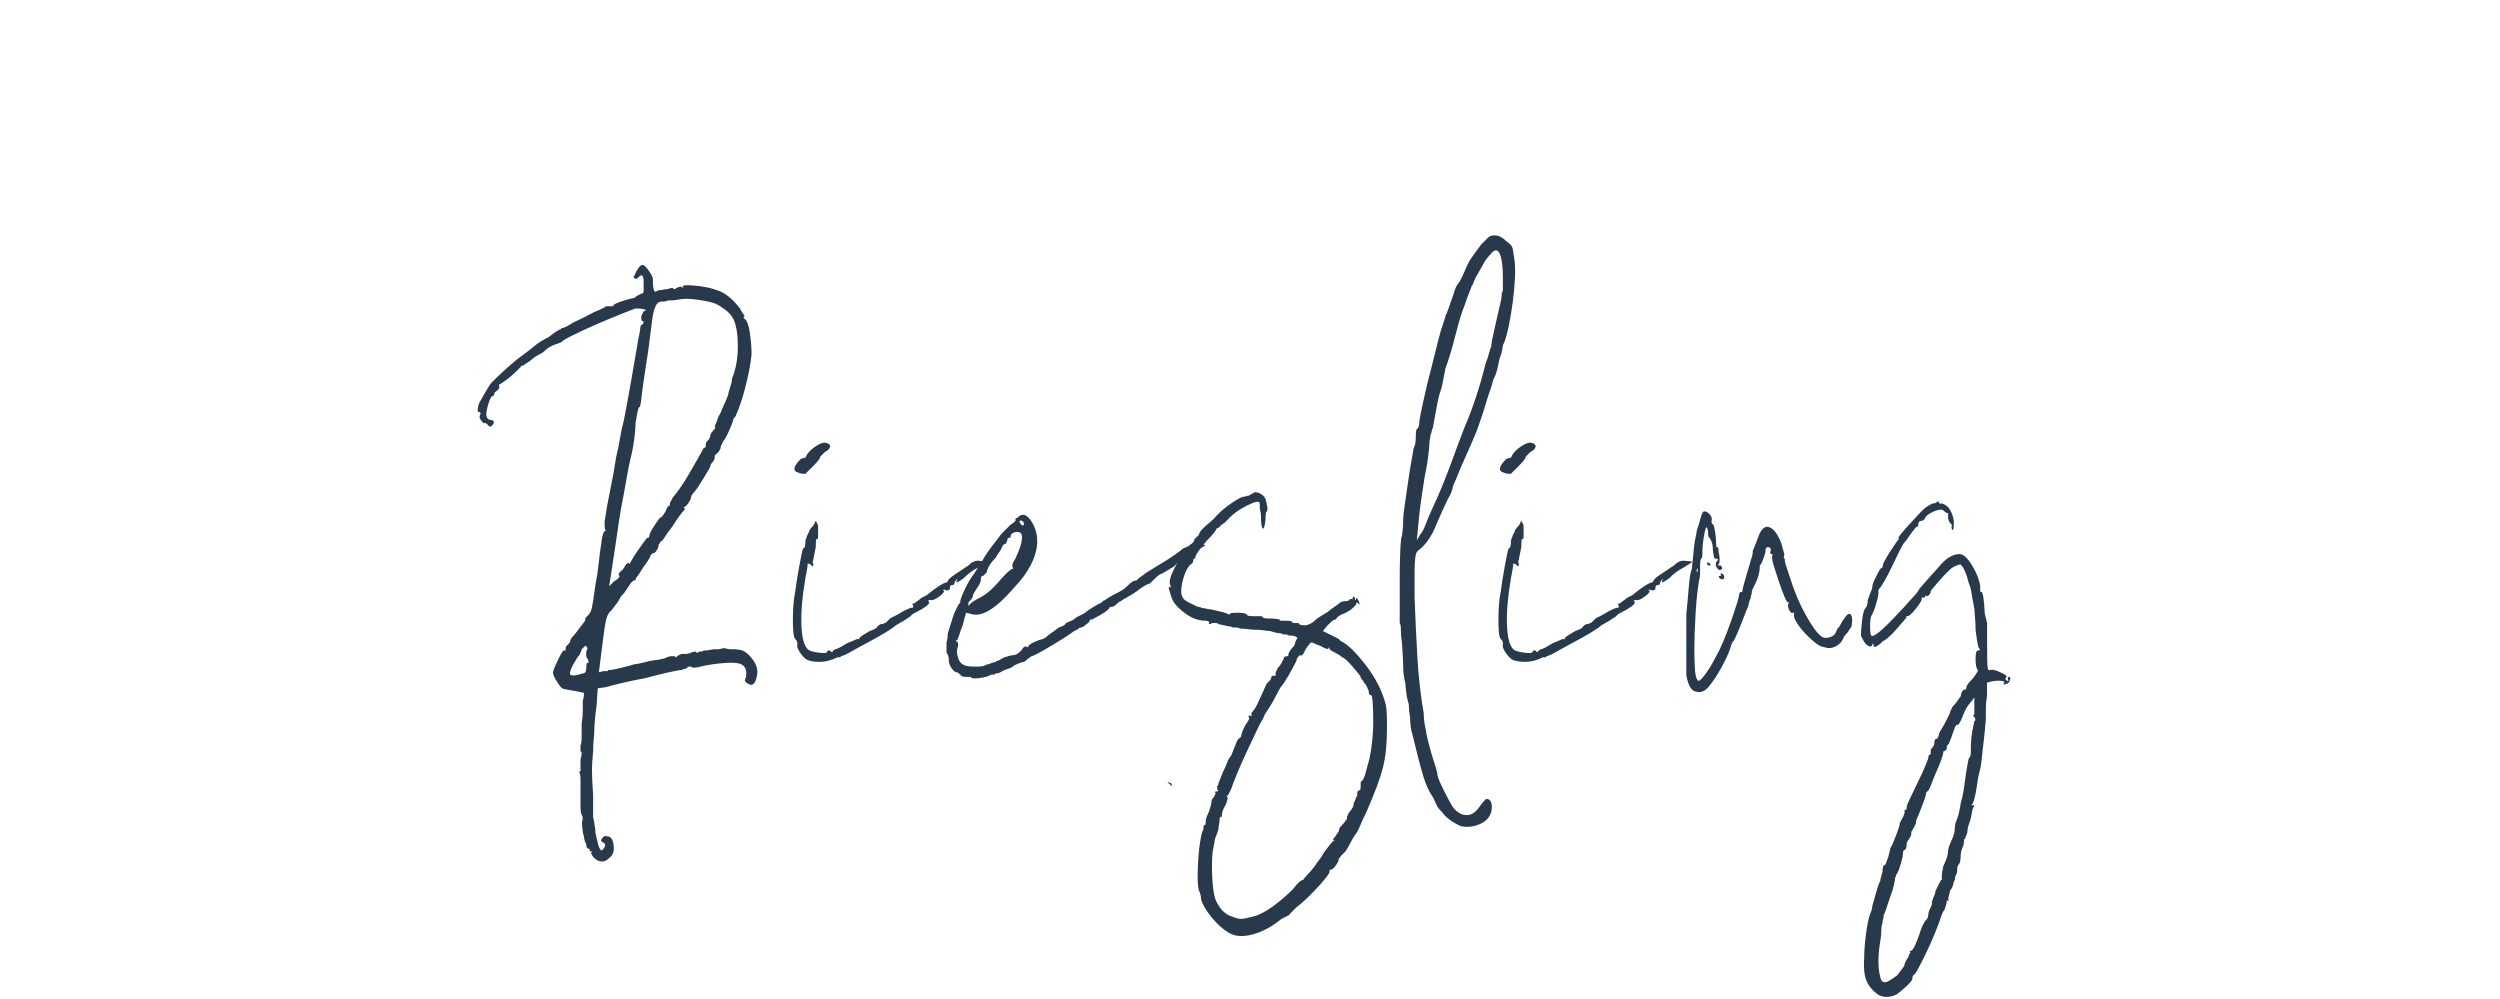 <?xml version="1.0" encoding="UTF-8"?> <svg xmlns="http://www.w3.org/2000/svg" id="Layer_2" data-name="Layer 2" viewBox="0 0 734.38 293.52"><defs><style> .cls-1 { fill: #29394c; stroke-width: 0px; } </style></defs><path class="cls-1" d="M140.87,120.98c-.45.23-.62-.11-.51-1.01.11-.9.39-1.69.84-2.36.67-1.12,1.29-2.19,1.85-3.2.56-1.01,1.06-1.74,1.52-2.19,1.12-1.12,2.36-2.3,3.71-3.54,1.35-1.23,2.58-2.3,3.71-3.2,2.47-1.8,4.15-3.09,5.06-3.88.9-.78,2.24-1.63,4.04-2.53,2.02-1.57,3.25-2.36,3.71-2.36,0-.22.11-.34.34-.34.45,0,1.57-.56,3.37-1.69,2.02-.9,4.04-1.91,6.07-3.03,2.24-.9,3.37-1.46,3.37-1.69h2.02l.34-.34c0-.22.84-.62,2.53-1.18,1.69-.56,2.75-.84,3.2-.84.22,0,.56-.22,1.01-.67l1.35-.67c.45,0,.67-.22.67-.67v-2.7c0-1.35-.23-2.02-.67-2.02-.23,0-.34.12-.34.34,0-.22-.34,0-1.01.67-.9,0-1.13-.34-.67-1.01.9-2.02,1.69-3.03,2.36-3.03.45,0,1.06.56,1.85,1.69.78,1.13,1.18,1.91,1.18,2.36,0,2.92.34,4.16,1.01,3.71l.67-.34h.34c.22,0,.56-.05,1.01-.17.45-.11.9-.17,1.35-.17,1.12-.45,1.69-.45,1.69,0h.34l.67-.34c.22-.22.67-.34,1.35-.34.22.23.39.34.51.34s.05-.11-.17-.34c-.23-.45.95-.56,3.54-.34,2.58.23,4.77.67,6.57,1.35,2.24.67,4.49,2.47,6.74,5.39.45.9.78,1.46,1.01,1.69.22.23.34.45.34.67-.45,0-.45.23,0,.67.67.45,1.18,1.8,1.52,4.04.34,2.25.51,4.38.51,6.4-.23,2.47-.79,5.51-1.69,9.1-.9,3.6-1.91,6.63-3.03,9.1-.45.45-.67.79-.67,1.01-.23.9-.67,2.08-1.35,3.54-.67,1.46-1.24,2.42-1.69,2.86,0,.23-.12.51-.34.84-.23.34-.34.73-.34,1.18-.45.9-.9,1.46-1.35,1.69-.45.45-.56.67-.34.67,0,.67-.23,1.24-.67,1.69-.45.45-.67.9-.67,1.35-.23.45-.96,1.69-2.19,3.71-1.24,2.02-2.08,3.26-2.53,3.71-.67.67-1.01,1.35-1.01,2.02-.45.9-.9,1.57-1.35,2.02-.23.23-.45.34-.67.34v.34c.45,0,.45.23,0,.67-.23.23-.67.79-1.35,1.69-.67.9-1.35,1.91-2.02,3.03-.9,1.13-1.63,2.14-2.19,3.03-.56.9-.96,1.35-1.18,1.35-.23.23-.34.4-.34.51s-.12.28-.34.51c0,.45-.17.96-.51,1.52-.34.56-.62.84-.84.84s-.56.23-1.01.67c0,.45-.67,1.57-2.02,3.37-.45.67-.84,1.3-1.18,1.85-.34.56-.62.96-.84,1.18-.23.23-.34.45-.34.67s-.12.34-.34.34c-.45,0-1.01.56-1.69,1.69l-1.35,2.02-.67.67c-.23.23-.56.79-1.01,1.69l-2.02,2.7c-.67.45-1.18,1.3-1.52,2.53-.34,1.24-.73,3.76-1.18,7.58l-1.01,8.09,1.35-.34h1.01c.22,0,.34-.11.34-.34h.67c.45,0,1.57-.22,3.37-.67,1.8-.45,3.03-.78,3.71-1.01.45,0,1.57-.22,3.37-.67.67-.22,1.52-.39,2.53-.51,1.01-.11,1.96-.28,2.86-.51.9-.45,1.57-.67,2.02-.67h1.01c.45.45.67.45.67,0l1.35-.67h1.35c.45,0,.9-.11,1.35-.34,1.12-.45,1.69-.45,1.69,0,.45,0,.67-.11.67-.34h.67c.22,0,.39-.05.51-.17s.39-.17.84-.17.9-.05,1.35-.17c.45-.11.78-.17,1.01-.17h1.01c.45,0,.84-.05,1.18-.17.34-.11.73-.17,1.18-.17.45.23,1.12.34,2.02.34h1.01c.67,0,1.35.12,2.02.34,1.12.45,2.19,1.41,3.2,2.86,1.01,1.46,1.4,2.86,1.18,4.21-.45,2.7-1.35,3.6-2.7,2.7-.9-.45-1.13-1.01-.67-1.68.45-2.02,0-3.37-1.35-4.04-.9-.45-2.64-.56-5.22-.34-2.59.23-4.78.56-6.57,1.01-1.57.45-2.59.45-3.03,0-.67,0-1.01.12-1.01.34-.23.23-.45.34-.67.34s-.56.12-1.01.34c-.45,0-1.69.23-3.71.67-2.02.45-4.27,1.01-6.74,1.68-2.48.45-4.89.96-7.25,1.52-2.36.56-3.88.96-4.55,1.18l-2.36.34-.34,5.05c-.23,1.57-.39,3.03-.51,4.38-.12,1.35-.17,2.36-.17,3.03s-.06,1.57-.17,2.7c-.12,1.13-.17,2.25-.17,3.37-.23,2.25-.34,4.1-.34,5.56s.11,3.88.34,7.25v6.4c0,.23.05.5.17.84.11.34.17.62.17.84s.05.62.17,1.18c.11.56.17,1.18.17,1.85.22,1.13.51,2.31.84,3.54.34,1.24.73,1.74,1.18,1.52,1.12-1.12,1.12-1.91,0-2.36-.45-.22-.45-.62,0-1.18.45-.56.9-.73,1.35-.51,1.35,0,2.02,1.24,2.02,3.71,0,1.13-.45,2.02-1.35,2.7-1.35,1.35-2.81,1.35-4.38,0-.45-.45-.67-.78-.67-1.01l-.34-.34c.45-.45.34-.67-.34-.67v-.67c-.67,0-1.01-.45-1.01-1.35-.45-.9-.67-1.68-.67-2.36-.23-.45-.39-1.35-.51-2.7-.12-1.35-.06-2.13.17-2.36,0-.45-.12-.9-.34-1.35-.23-.22-.34-1.23-.34-3.03v-7.41c0-.9-.12-1.57-.34-2.02,0-.22.11-.34.34-.34.22.23.22.12,0-.34v-3.03c.45-1.57.45-2.36,0-2.36v-1.69c.22-.45.34-1.35.34-2.7v-3.71c.22-1.35.34-2.7.34-4.04v-2.7c.22-.67.34-1.46.34-2.36l-3.37-.67c-1.35-.22-2.25-.39-2.7-.51-.45-.11-1.01-.73-1.69-1.85-.9-1.35-1.35-2.36-1.35-3.03.22-.9.78-2.24,1.68-4.04.9-1.79,1.46-2.58,1.69-2.36.22.23.34.12.34-.34,0-.67.22-1.12.67-1.35.45-.45.67-.78.67-1.01,0-.45.45-1.12,1.35-2.02,1.35-1.8,2.24-2.98,2.7-3.54.45-.56.56-.95.34-1.18l.34-.34.67-.67c.45-.45.78-1.18,1.01-2.19.22-1.01.56-3.2,1.01-6.57.45-2.24.78-4.49,1.01-6.74.22-2.24.45-3.93.67-5.06.22-2.24.56-3.59,1.01-4.04.22,0,.34-.11.34-.34-.23,0-.34-.78-.34-2.36.45-3.14,1.01-6.29,1.68-9.44.67-3.14,1.23-6.29,1.69-9.44.45-1.8.84-3.71,1.18-5.73s.62-3.37.84-4.04c.22-.9.45-1.96.67-3.2.22-1.23.45-2.41.67-3.54.9-4.94,1.69-9.44,2.36-13.48.67-4.04,1.12-6.51,1.35-7.41,0-1.12.22-1.69.67-1.69.22-.22.34-.56.34-1.01h-.34c-.23,0-.34-.45-.34-1.35.45-1.12.78-1.69,1.01-1.69h.34c0-.45-1.01-.67-3.03-.67-.67.23-2.14.79-4.38,1.69-2.25.9-4.67,1.91-7.25,3.03-2.59,1.13-4.89,2.19-6.91,3.2-2.02,1.01-3.03,1.63-3.03,1.85l-.67.34c-1.57.45-2.81,1.01-3.71,1.69-.67.67-1.24,1.13-1.69,1.35-.45.23-.96.51-1.52.84-.56.34-1.07.73-1.52,1.18-1.57,1.13-2.47,1.69-2.7,1.69s-.34.12-.34.34c-1.13,1.13-2.08,2.02-2.86,2.7-.79.67-1.85,1.46-3.2,2.36-.23,0-.34.12-.34.34.22.45.11.9-.34,1.35-.67.45-1.01.79-1.01,1.01,0,.45-.12.67-.34.67-.45,0-.9.73-1.35,2.19-.45,1.46-.67,2.53-.67,3.2,0,.9.34,1.46,1.01,1.69.67,0,1.06.17,1.18.51.11.34-.06.73-.51,1.18s-.9.34-1.35-.34c-.45-.45-.67-.56-.67-.34-.45,0-.79-.22-1.01-.67-.67-.67-.79-1.35-.34-2.02,0-.45-.12-.67-.34-.67ZM172.55,194.78c.45,0,.45-.45,0-1.35-.23-.22-.34-.56-.34-1.01v-.67c0-.45.11-.78.34-1.01,0-.67-.23-1.01-.67-1.01l-1.01,1.01c0,.23-.23.79-.67,1.68-.45.45-1.07,1.41-1.85,2.86-.79,1.46-1.07,2.42-.84,2.87.45.45,1.69.34,3.71-.34.67,0,1.01-.56,1.01-1.69s.11-1.57.34-1.35ZM186.71,124.01c0,1.13-.12,2.64-.34,4.55-.23,1.91-.56,3.76-1.01,5.56-.45,1.8-.84,3.71-1.18,5.73s-.62,3.6-.84,4.72c-.67,3.37-1.18,6.23-1.52,8.59-.34,2.36-.84,5.79-1.52,10.28l-1.35,8.76,1.35-1.35c1.12-.67,1.69-1.23,1.69-1.69-.45-.22-.34-.67.34-1.35.45-.22.9-.78,1.35-1.69.45-.67.78-.9,1.01-.67.22.23.34.23.34,0,.9-1.57,1.63-2.75,2.19-3.54.56-.78,1.12-1.57,1.68-2.36.56-.78.95-1.29,1.18-1.52.45,0,.67-.22.67-.67s.51-1.46,1.52-3.03c1.01-1.57,1.63-2.36,1.85-2.36s.67-.56,1.35-1.69c.45-1.12.78-1.69,1.01-1.69,0,.23.05.23.17,0,.11-.22.17-.56.17-1.01.22-.22.39-.51.51-.84.11-.34.28-.62.51-.84.22-.22.78-.95,1.69-2.19.9-1.23,1.8-2.64,2.7-4.21.9-1.57,1.74-3.03,2.53-4.38.78-1.35,1.29-2.24,1.52-2.7.22-.67.56-1.01,1.01-1.01v-.34c0-.67.11-1.12.34-1.35.67-.67,1.01-1.23,1.01-1.69s.34-1.01,1.01-1.69c.45-.45.56-.78.34-1.01,0-.22.11-.56.34-1.01.22-.45.39-.9.51-1.35.11-.45.39-1.01.84-1.69.45-1.12.95-2.3,1.52-3.54.56-1.23.84-2.07.84-2.53.22-.67.45-1.4.67-2.19.22-.78.34-1.4.34-1.85,1.12-2.7,1.69-5.84,1.69-9.44s-.45-6.29-1.35-8.09c-.45-.9-1.18-1.74-2.19-2.53-1.01-.78-1.97-1.4-2.86-1.85-1.13-.45-2.86-.84-5.22-1.18-2.36-.34-4.1-.39-5.22-.17-1.35.23-2.19.34-2.53.34h-1.18c-.23.23-.79.34-1.69.34-.45,0-.84.12-1.18.34-.34.23-.67.79-1.01,1.69-.34.9-.62,2.31-.84,4.21-.23,1.91-.56,4.55-1.01,7.92-1.13,7.19-1.8,11.85-2.02,13.99-.23,2.14-.45,3.09-.67,2.86-.23,0-.56,1.46-1.01,4.38Z"></path><path class="cls-1" d="M287.8,164.79c1.35,0,2.02.12,2.02.34-.45.23-.79.45-1.01.67-.45.23-.73.4-.84.51-.12.12-.4.28-.84.51-1.35.67-2.7,1.68-4.04,3.03-1.8,1.35-2.47,1.57-2.02.67.22-.22.22-.34,0-.34-.45.45-.67.79-.67,1.01,0,.45-.23.67-.67.67s-.67.23-.67.67c0,.9-.56,1.13-1.69.67-.23,0-.34.06-.34.17s.11.17.34.17c0,.45-.56,1.07-1.69,1.85-1.13.79-1.91,1.07-2.36.84-.67,0-.79.23-.34.67,0,.67-1.35,1.69-4.04,3.03-.9.45-1.35.79-1.35,1.01l-2.02,1.35c-.45.23-.84.45-1.18.67-.34.23-.73.45-1.18.67-.45.45-1.41,1.13-2.86,2.02-1.46.9-3.15,1.85-5.05,2.87-1.91,1.01-3.65,1.97-5.22,2.86-1.57.9-2.59,1.35-3.03,1.35,0,.23-.12.34-.34.34h-.67c-1.8.9-3.54,1.35-5.22,1.35s-2.98-.22-3.88-.67c-.67-.45-1.35-1.18-2.02-2.19-.67-1.01-.9-1.85-.67-2.53,0-.45-.23-.89-.67-1.35-.45-.45-.67-2.3-.67-5.56s.22-6.01.67-8.26c.22-1.8.62-4.27,1.18-7.41.56-3.14.95-4.94,1.18-5.39.45,0,.67-.78.67-2.36.45-1.35.78-2.13,1.01-2.36,0-.45.45-1.12,1.35-2.02l.67-1.35.67,1.35v3.37c0,.45-.12.67-.34.67-.23-.22-.34.56-.34,2.36l-.67,3.37c0,.23-.06.45-.17.67-.12.23-.06.56.17,1.01,0,.23-.12.45-.34.67-.23-.45-.56-.73-1.01-.84-.45-.11-.56-.05-.34.17,0,.23-.06.67-.17,1.35-.12.67-.28,1.57-.51,2.7-.9,5.17-1.3,9.66-1.18,13.48.11,3.82.73,6.29,1.85,7.41.45.45,1.52.79,3.2,1.01,1.69.23,2.53.12,2.53-.34,0-.22.22-.34.67-.34.67.67,1.01.67,1.01,0,.22,0,.45-.11.67-.34.45,0,1.57-.56,3.37-1.69.45-.22.84-.39,1.18-.5.34-.11.73-.28,1.18-.51.45-.22.78-.34,1.01-.34.22.23.34.23.34,0-.23-.22.45-.78,2.02-1.68.67-.45,1.35-.79,2.02-1.01.67-.22,1.12-.56,1.35-1.01.45-.45.9-.67,1.35-.67.22,0,.39-.05.51-.17.11-.11.28-.17.51-.17l1.35-1.35c.45-.22,1.01-.51,1.69-.84.67-.34,1.35-.73,2.02-1.18,1.8-.9,2.7-1.23,2.7-1.01.22,0,.34-.22.34-.67-.45-.45-.34-.67.34-.67.22-.22.67-.56,1.35-1.01.45-.45.95-.78,1.52-1.01.56-.22,1.06-.56,1.52-1.01,1.12-.9,2.13-1.63,3.03-2.19.9-.56,1.46-.84,1.68-.84s.45-.11.67-.34c0-.45.67-1.12,2.02-2.02l4.04-2.7c1.12-1.12,2.24-1.57,3.37-1.35ZM242.65,130.08c.9.23,1.29.62,1.18,1.18-.12.56-.62,1.07-1.52,1.52l-1.35,1.35c0,.45-.62,1.3-1.85,2.53l-2.53,2.53c-.9,0-1.57-.11-2.02-.34-1.8-.45-1.57-1.8.67-4.04l1.01-.34h.34l.34-.67c.45-.9,1.35-1.8,2.7-2.7,1.35-.9,2.36-1.23,3.03-1.01Z"></path><path class="cls-1" d="M353.52,158.39l.67.67c0,.23-.12.34-.34.34-.23-.22-.45-.22-.67,0,0,.45.22.67.67.67s.22.23-.67.67c-.45.23-.96.51-1.52.84-.56.34-1.07.73-1.52,1.18-1.35.9-2.14,1.35-2.36,1.35-.23.23-.56.45-1.01.67-.45.23-1.13.79-2.02,1.69l-3.37,2.02c-.45,0-1.24.56-2.36,1.69l-1.01,1.01c-.23.23-.45.34-.67.34s-1.01.45-2.36,1.35c-1.13.9-2.31,1.69-3.54,2.36-1.24.67-1.97,1.13-2.19,1.35-.23,0-.56.23-1.01.67-.67.67-1.24,1.01-1.69,1.01s-.67.12-.67.34c-.23.45-1.01,1.07-2.36,1.85-1.35.79-2.25,1.29-2.7,1.52-.67,0-.9.12-.67.34-.23.45-.56.79-1.01,1.01-.67.67-1.24,1.01-1.69,1.01-.23,0-.45.12-.67.34-.23.23-.51.4-.84.51-.34.12-.62.28-.84.5-1.57,1.13-3.88,2.59-6.91,4.38-3.03,1.8-4.78,2.7-5.22,2.7-.23.23-.45.4-.67.51-.23.12-.45.28-.67.51-.45.45-.79.67-1.01.67s-.62.12-1.18.34c-.56.23-1.07.45-1.52.67-.45.45-1.07.79-1.85,1.01-.79.23-1.52.56-2.19,1.01-.45.23-.9.34-1.35.34-.23,0-.34.12-.34.34h-1.01c-.67.45-1.8.79-3.37,1.01-1.57.23-2.48.12-2.7-.34h-1.35c-.9,0-1.46-.22-1.68-.67-.45-.45-.78-.67-1.01-.67-.45,0-.95-.39-1.52-1.18-.56-.79-.84-1.63-.84-2.53s-.22-1.57-.67-2.02v-3.03c.23-.67.34-1.46.34-2.36,0-.22.17-.84.51-1.85.34-1.01.67-2.08,1.01-3.2.34-1.12.96-2.47,1.85-4.04.23,0,.34-.22.34-.67s.45-1.63,1.35-3.54c.9-1.91,1.8-3.42,2.7-4.55.9-1.35,1.35-2.13,1.35-2.36,0-.45.11-.67.34-.67,0-.22.11-.34.34-.34l.34-.34c.67-1.35,2.24-3.59,4.72-6.74.45-.67.95-1.29,1.52-1.85s1.06-1.06,1.52-1.52l.67-.67c.22,0,.34-.11.34-.34,0,.23.22.12.67-.34.45-.45.56-.67.34-.67v-.34l.67-.34c1.57-1.57,3.14-.78,4.72,2.36.45,1.13.73,1.97.84,2.53.11.56.17,1.41.17,2.53-.23,4.27-2.47,8.65-6.74,13.14-5.39,6.29-9.66,8.88-12.81,7.75l-1.35-.34-1.01,3.71c-.45,1.13-.78,2.08-1.01,2.86-.22.79-.45,1.3-.67,1.52-.22,0-.34.06-.34.17s.12.17.34.17.34.45.34,1.35c-.45,1.13-.45,2.25,0,3.37.23,1.13.9,1.91,2.02,2.36.67.23,1.8.34,3.37.34s2.58-.22,3.03-.67h.34c.22,0,.39-.05.51-.17.11-.11.28-.17.51-.17.45-.22.9-.34,1.35-.34,0-.22.11-.34.34-.34s.9-.34,2.02-1.01c1.35-.45,2.24-.67,2.7-.67.67,0,1.46-.45,2.36-1.35.67-1.12,1.23-1.46,1.69-1.01h.34c0-.45.62-.95,1.85-1.52,1.23-.56,2.07-.84,2.53-.84.22-.22.39-.34.51-.34s.28-.11.51-.34c.22-.22.56-.51,1.01-.84.45-.34,1.01-.73,1.69-1.18.45-.45,1.01-.78,1.69-1.01.67-.22,1.12-.56,1.35-1.01.45-.22.95-.45,1.52-.67.56-.22,1.06-.56,1.52-1.01.45-.22,1.01-.51,1.69-.84.67-.34,1.23-.73,1.69-1.18,1.35-.9,2.47-1.57,3.37-2.02.22,0,.56-.22,1.01-.67.22-.22.45-.34.67-.34.45-.45,1.57-1.12,3.37-2.02.45-.22.95-.51,1.52-.84.56-.34,1.06-.73,1.52-1.18,1.12-1.12,1.91-1.69,2.36-1.69s.67-.11.67-.34l2.7-2.02c1.12-.67,2.86-1.74,5.22-3.2,2.36-1.46,4.21-2.75,5.56-3.88.45-.22.84-.39,1.18-.51.34-.11.73-.39,1.18-.84,1.12-.45,1.8-.45,2.02,0,.67.67.78.56.34-.34-.67-1.12-.23-1.46,1.35-1.01ZM285.11,176.25c-.45.45-.67.79-.67,1.01,0,.45.06.67.17.67s.17-.11.17-.34c.67-.67,1.69-1.35,3.03-2.02.9-.45,1.68-.95,2.36-1.52.67-.56,1.23-1.06,1.69-1.52s1.01-1.06,1.69-1.85c.67-.78,1.23-1.4,1.68-1.85,1.35-1.35,2.13-1.91,2.36-1.69v-.34c-.45-.45-.23-1.35.67-2.7,1.8-3.82,2.36-6.29,1.69-7.41-.45-.45-1.07-.56-1.85-.34-.79.23-1.18.56-1.18,1.01s-.23.67-.67.67c-.23,0-.34.23-.34.67,0,.23-.12.45-.34.67v.34c-.67,0-1.13.45-1.35,1.35-.23.45-.51.9-.84,1.35-.34.45-.62.9-.84,1.35-1.57,1.57-2.47,3.03-2.7,4.38l-1.01,1.01c-.45,0-.67.23-.67.67,0,.9-.34,1.8-1.01,2.7-.9,1.35-1.35,2.14-1.35,2.36,0,.45-.23.9-.67,1.35ZM300.61,153.33c-.45-.45-.79-.56-1.01-.34s-.12.56.34,1.01c0,.23.22.34.67.34.22-.22.22-.56,0-1.01Z"></path><path class="cls-1" d="M343.4,230.17c-.45-.22-.56-.34-.34-.34.45,0,.79.12,1.01.34.45.9.23.9-.67,0ZM394.63,188.72c1.8,1.13,3.88,3.2,6.23,6.23,2.36,3.03,4.1,6.01,5.22,8.93.67,1.8,1.06,3.2,1.18,4.21.11,1.01.17,2.98.17,5.9,0,4.5-.39,8.31-1.18,11.46-.79,3.15-2.42,7.53-4.89,13.14-.67,1.35-1.3,2.7-1.85,4.04-.56,1.35-1.07,2.25-1.52,2.7-.45.67-.9,1.46-1.35,2.36-.45.9-.9,1.68-1.35,2.36l-1.35,1.35c-.23.23-.34.45-.34.67-.23-.22-.34-.11-.34.34s-.34,1.13-1.01,2.02c-.67.9-1.24,1.24-1.68,1.01v.34c.22.45-.84,1.97-3.2,4.55-2.36,2.58-4.55,4.67-6.57,6.23l-2.02,2.02c0,.23-.12.34-.34.34l-2.02,1.01c-2.7,2.25-5.51,3.76-8.42,4.55-2.92.79-5.28.62-7.08-.5-1.57-.9-3.2-2.36-4.89-4.38-1.69-2.02-2.75-3.82-3.2-5.39,0-.89-.23-1.79-.67-2.7-.23-.89-.34-2.19-.34-3.88s.05-3.42.17-5.22c.11-1.8.28-3.42.51-4.89.22-1.46.45-2.53.67-3.2l.34-.67v-.34c0-.67.11-1.01.34-1.01.22.23.34-.11.34-1.01,0-.45.11-.95.34-1.52.22-.56.45-1.06.67-1.52.45-1.35.67-2.24.67-2.7s.22-.9.67-1.35l.34-.67c0-.22.11-.34.34-.34-.45-.45-.45-.67,0-.67.67,0,.78-.22.34-.67v-1.01c.22,0,.34-.22.34-.67l1.35-3.37c.45-.89.84-1.79,1.18-2.7.34-.9.73-1.57,1.18-2.02.9-2.24,1.46-3.65,1.69-4.21.22-.56.56-.95,1.01-1.18.22-.22.34-.45.34-.67,0-.45.34-1.35,1.01-2.7.9-1.35,1.35-2.13,1.35-2.36-.23-.22-.28-.45-.17-.67.11-.22.28-.22.51,0,.22.23.34.12.34-.34-.23-.22-.12-.56.34-1.01.45-.45,1.01-1.4,1.68-2.87.67-1.46,1.46-3.2,2.36-5.22l1.01-1.01.34-.67c0-.45.22-.67.67-.67h.67v-.34c-.23-.22,0-.9.67-2.02.45-.45.78-.89,1.01-1.35.22-.45.45-.9.67-1.35,0-.45.34-.67,1.01-.67.22,0,.34-.11.34-.34,0-.67.56-1.57,1.68-2.7.22-.45.34-.78.34-1.01s.11-.45.34-.67c0-.22.11-.45.34-.67-.45-.45-1.13-.67-2.02-.67-.45,0-.73-.05-.84-.17-.12-.11-.28-.17-.5-.17h-.67c-.23,0-.39-.05-.5-.17-.12-.11-.28-.17-.51-.17-.67,0-1.68-.22-3.03-.67-.45,0-1.01-.05-1.68-.17-.67-.11-1.24-.17-1.69-.17-1.13,0-2.08-.05-2.86-.17-.79-.11-1.41-.17-1.85-.17-.67,0-1.13-.11-1.35-.34h-1.01c-.45,0-.73-.05-.84-.17-.12-.11-.4-.17-.84-.17l-3.03-.67c0-.22-.56-.34-1.69-.34-.45.23-.79.34-1.01.34s-.23-.11,0-.34c0-.45-.45-.67-1.35-.67-1.8,0-3.65-.67-5.56-2.02-1.91-1.35-3.2-2.7-3.88-4.04-.45-1.12-.78-2.13-1.01-3.03-.22-.9-.11-1.12.34-.67.23,0,.23-.22,0-.67-.45-.9,0-2.64,1.35-5.22,1.35-2.58,2.81-4.66,4.38-6.23.9-.9,1.35-1.57,1.35-2.02l.67-.67.34-.34.34-.34c0-.45.45-1.12,1.35-2.02.45-.45.95-.9,1.52-1.35.56-.45,1.06-.9,1.52-1.35,1.12-1.35,2.53-2.64,4.21-3.88,1.69-1.23,3.09-2.07,4.21-2.53.45,0,.78-.05,1.01-.17.22-.11.45-.17.67-.17s.45-.11.67-.34l.67-.34c.45-.45,1.12-.45,2.02,0,.9.45,1.46,1.01,1.69,1.69.22.67.39,1.41.51,2.19.11.79.05,1.3-.17,1.52-.23,0-.34.79-.34,2.36-.23,2.02-.51,2.86-.84,2.53-.34-.34-.5-1.63-.5-3.88,0-.45-.06-.84-.17-1.18-.12-.34-.17-.73-.17-1.18v-1.01c0-.9-1.24-.73-3.71.51-2.48,1.24-4.5,2.75-6.07,4.55-.45.45-.79.73-1.01.84-.23.12-.45.28-.67.51l-.67.67c-.23,0-.45.12-.67.34,0,.45-1.01,1.68-3.03,3.71-2.02,2.48-3.03,3.93-3.03,4.38,0,.23-.12.45-.34.67-.23,0-.34.12-.34.34,0,.45-.12.79-.34,1.01-1.13.67-2.02,2.31-2.7,4.89-.67,2.59-.67,4.33,0,5.22.22.45.78.9,1.69,1.35.9.45,1.57.79,2.02,1.01.45.23.78.34,1.01.34s.56.12,1.01.34c.45,0,.84.06,1.18.17.34.12.73.17,1.18.17,3.14.67,4.83,1.13,5.06,1.35.22.23.45.23.67,0,0-.22.78-.34,2.36-.34s2.47.23,2.7.67c0,.23.67.34,2.02.34h2.36c0,.45.56.67,1.68.67,2.47,0,3.71.23,3.71.67h1.69c1.12,0,1.68.12,1.68.34s.34.34,1.01.34h1.01c0,.45.56.67,1.69.67s2.36-.67,3.71-2.02c.67-.45,1.4-.9,2.19-1.35.78-.45,1.4-.9,1.85-1.35,1.35-.9,2.13-1.46,2.36-1.69.45-.45,1.01-.67,1.68-.67s1.12-.11,1.35-.34c0-.22.22-.34.67-.34.22.23.34.12.34-.34s.22-.45.67,0c0,.45.05.67.17.67s.17-.11.17-.34c0-.45.17-.39.51.17.34.56.5,1.07.5,1.52l-.34-.34c-.45-.45-.67-.34-.67.34-.23.23-.56.56-1.01,1.01-.45.45-1.13.9-2.02,1.35-.45.23-.84.4-1.18.51-.34.12-.62.28-.84.51-.45.23-.67.45-.67.67-.45.45-.67.56-.67.34-.23,0-.9.56-2.02,1.69l-1.35,1.68,2.02,1.01,2.7,1.35c0,.23.45.56,1.35,1.01ZM402.38,222.08c.22-.67.45-2.02.67-4.04.22-2.02.34-4.1.34-6.23s-.06-3.99-.17-5.56c-.12-1.57-.29-2.24-.51-2.02-.45,0-.67-.45-.67-1.35-.23-.45-.4-.84-.51-1.18-.12-.34-.39-.73-.84-1.18-.23-.45-.45-.78-.67-1.01-.23-.22-.34-.45-.34-.67s-.79-1.23-2.36-3.03c-1.58-1.8-2.59-2.7-3.03-2.7-.45-.45-1.13-.89-2.02-1.35-.9-.45-1.46-.78-1.68-1.01,0-.22-.06-.39-.17-.51-.12-.11-.17-.05-.17.17,0,.45-.79.23-2.36-.67-.67-.22-1.24-.45-1.68-.67-.45-.22-.79-.34-1.01-.34s-.79.67-1.68,2.02c-.67,1.57-1.24,2.14-1.68,1.68l-.34.34c-.45.45-.67.9-.67,1.35-.67,1.35-1.46,2.81-2.36,4.38-.9,1.57-1.58,2.58-2.02,3.03-.23.23-.56.79-1.01,1.68-.45.9-.96,1.85-1.52,2.86-.56,1.01-1.13,1.91-1.68,2.7-.56.79-.84,1.29-.84,1.52l-.67,1.35c-.23.23-.73,1.18-1.52,2.86-.79,1.69-1.69,3.6-2.7,5.73-1.01,2.14-1.97,4.27-2.86,6.4-.9,2.14-1.57,3.88-2.02,5.22l-.67,1.35c-.23.23-.34.45-.34.67-.23-.22-.34-.28-.34-.17s.11.28.34.5c0,.67-.23,1.46-.67,2.36-.67,1.13-1.01,2.02-1.01,2.7s-.12.9-.34.67c-.23,0-.34.34-.34,1.01,0,.23-.06.62-.17,1.18-.12.56-.17,1.07-.17,1.52-.45,1.35-.79,2.25-1.01,2.7,0,.23-.23,1.46-.67,3.71-.23,1.8-.28,4.16-.17,7.08.11,2.92.39,5.17.84,6.74,1.12,2.92,2.81,4.72,5.05,5.39,1.12.45,1.96.67,2.53.67s1.74-.22,3.54-.67c1.8-.45,3.76-1.46,5.9-3.03,2.13-1.57,4.1-3.25,5.9-5.06,1.35-1.79,2.36-2.7,3.03-2.7,0-.22.45-.79,1.35-1.69.45-.45.84-.89,1.18-1.35.34-.45.62-.79.84-1.01.22-.45.62-1.01,1.18-1.69.56-.67,1.06-1.46,1.52-2.36.67-.9,1.23-1.63,1.69-2.19.45-.56.78-.95,1.01-1.18.22,0,.34-.05.34-.17s-.12-.17-.34-.17,0-.34.67-1.01c.22-.45.45-.78.67-1.01.22-.22.34-.45.34-.67,0-.45.22-.9.67-1.35,1.35-1.35,1.91-2.24,1.68-2.7l.67-1.35c.9-.9,1.35-1.8,1.35-2.7.45-.9.67-1.46.67-1.69.22,0,.34-.34.34-1.01s.22-1.01.67-1.01c.22,0,.34-.45.34-1.35v-1.01c0-.22.11-.34.34-.34.45-.45.84-1.35,1.18-2.7.34-1.35.62-2.36.84-3.03,0-.22.05-.45.17-.67.11-.22.17-.56.17-1.01Z"></path><path class="cls-1" d="M442.82,71.1c.9.67,1.4,1.29,1.52,1.85.11.56.28,1.63.51,3.2.22,1.35.28,3.2.17,5.56-.12,2.36-.34,4.78-.67,7.25-.34,2.47-.73,4.78-1.18,6.91-.45,2.14-.9,3.77-1.35,4.89-.23.23-.39.79-.5,1.69-.12.9-.4,1.91-.84,3.03-.23,1.13-.45,2.14-.67,3.03-.23.9-.45,1.57-.67,2.02-.45.9-.67,1.46-.67,1.69s-.23.96-.67,2.19c-.45,1.24-.9,2.64-1.35,4.21-.45,1.57-.96,3.15-1.52,4.72-.56,1.57-.96,2.7-1.18,3.37-1.13,2.7-2.25,5.28-3.37,7.75-1.13,2.47-2.02,4.61-2.7,6.4-.67,1.35-1.01,2.25-1.01,2.7-.23.9-.67,1.91-1.35,3.03-.9,1.8-2.36,5.06-4.38,9.77-1.35,2.48-2.81,4.27-4.38,5.39-.23.23-.4.45-.51.67-.12.23-.23.79-.34,1.69-.12.9-.17,2.25-.17,4.04v7.41c.22,6.29.51,12.25.84,17.86.34,5.62.95,11.01,1.85,16.18,0,1.57.22,3.26.67,5.05,0,.45.17,1.35.51,2.7.34,1.35.73,2.81,1.18,4.38.45,1.35.84,2.59,1.18,3.71.34,1.13.51,1.91.51,2.36.22.9.84,2.36,1.85,4.38,1.01,2.02,1.85,3.6,2.53,4.72,1.12,1.57,2.41,2.42,3.88,2.53,1.46.12,2.75-.62,3.88-2.19,1.12-1.57,1.85-2.41,2.19-2.53.34-.11.73.06,1.18.51.45.67.56,1.68.34,3.03-.45,1.8-1.63,3.09-3.54,3.88-1.91.79-3.76.96-5.56.51-2.47-1.12-4.27-2.47-5.39-4.04-1.13-1.12-1.68-1.91-1.68-2.36-.23-.22-.34-.45-.34-.67l-.67-1.35c-1.13-1.57-2.08-3.65-2.86-6.23-.79-2.58-1.85-6.68-3.2-12.3-.45-1.35-.67-3.03-.67-5.05-.23-1.12-.34-2.07-.34-2.86s-.12-1.4-.34-1.85c0-.22-.06-.51-.17-.84-.12-.34-.17-.62-.17-.84s-.06-.67-.17-1.35c-.12-.67-.17-1.35-.17-2.02-.45-1.79-.67-3.42-.67-4.89s-.12-3.76-.34-6.91c-.23-1.57-.34-2.92-.34-4.04s-.12-1.79-.34-2.02v-12.97c0-3.03.05-5.84.17-8.42.11-2.58.28-3.99.5-4.21,0-.22.05-.73.17-1.52.11-.78.17-1.74.17-2.86s.17-2.81.51-5.05c.34-2.24.67-4.55,1.01-6.91s.67-4.43,1.01-6.23c.34-1.8.5-2.81.5-3.03.45-.9.67-1.91.67-3.03,0-1.8.11-2.7.34-2.7.45-.45.67-1.01.67-1.69s.39-2.81,1.18-6.4c.78-3.59,1.52-6.62,2.19-9.1.22-.9.56-2.24,1.01-4.04.45-1.8.89-3.59,1.35-5.39.45-1.8.9-3.31,1.35-4.55.45-1.23.67-1.96.67-2.19.22-.45.5-1.12.84-2.02.34-.9.84-2.36,1.52-4.38.45-1.57.9-2.58,1.35-3.03.45-.45,1.23-2.02,2.36-4.72.45-1.12,1.12-2.3,2.02-3.54.89-1.23,1.68-2.3,2.36-3.2,1.12-1.12,1.85-1.85,2.19-2.19.34-.34.95-.51,1.85-.51,1.12,0,2.36.67,3.71,2.02ZM441.47,85.59v-4.38c0-1.12-.06-2.24-.17-3.37-.12-1.12-.29-2.02-.51-2.7-.67-2.02-1.68-2.13-3.03-.34-.67.67-1.18,1.3-1.52,1.85-.34.56-1.07,1.85-2.19,3.88-.45.67-.79,1.35-1.01,2.02-.23.67-.45,1.13-.67,1.35-.9,2.25-1.69,4.38-2.36,6.4-.23.45-.56,1.41-1.01,2.86-.45,1.46-.9,3.09-1.35,4.89-.45,1.8-.96,3.65-1.52,5.56-.56,1.91-1.07,3.43-1.52,4.55-.23,1.13-.45,2.31-.67,3.54-.23,1.24-.45,2.19-.67,2.86-.45,1.13-.9,2.98-1.35,5.56-.45,2.59-.79,4.44-1.01,5.56-.23.45-.34.79-.34,1.01s-.12.56-.34,1.01c0,.23-.06.62-.17,1.18-.12.56-.17,1.07-.17,1.52s-.12,1.63-.34,3.54c-.23,1.91-.56,3.88-1.01,5.9-.67,4.27-1.13,7.3-1.35,9.1-.23,1.8-.45,3.93-.67,6.4l-.34,3.37,1.01-1.69c.45-.45.89-1.23,1.35-2.36.45-1.12.9-2.24,1.35-3.37,1.79-3.82,3.31-7.3,4.55-10.45,1.23-3.14,2.41-6.29,3.54-9.44.67-1.8,1.29-3.42,1.85-4.89.56-1.46.95-2.41,1.18-2.86.67-1.57,1.52-3.88,2.53-6.91,1.01-3.03,1.96-6.34,2.86-9.94.45-1.12.78-2.13,1.01-3.03.22-.9.45-1.57.67-2.02,0-.67.17-1.74.51-3.2.34-1.46.67-2.98,1.01-4.55.34-1.57.67-3.03,1.01-4.38.34-1.35.51-2.24.51-2.7,0-.9.11-1.35.34-1.35Z"></path><path class="cls-1" d="M495.05,164.79c1.35,0,2.02.12,2.02.34-.45.23-.79.45-1.01.67-.45.23-.73.4-.84.51-.12.12-.4.28-.84.51-1.35.67-2.7,1.68-4.04,3.03-1.8,1.35-2.47,1.57-2.02.67.22-.22.22-.34,0-.34-.45.45-.67.79-.67,1.01,0,.45-.23.67-.67.67s-.67.23-.67.67c0,.9-.56,1.13-1.69.67-.23,0-.34.06-.34.17s.11.17.34.17c0,.45-.56,1.07-1.68,1.85-1.13.79-1.91,1.07-2.36.84-.67,0-.79.23-.34.67,0,.67-1.35,1.69-4.04,3.03-.9.45-1.35.79-1.35,1.01l-2.02,1.35c-.45.23-.84.45-1.18.67-.34.23-.73.45-1.18.67-.45.45-1.41,1.13-2.87,2.02-1.46.9-3.15,1.85-5.05,2.87-1.91,1.01-3.65,1.97-5.22,2.86-1.57.9-2.58,1.35-3.03,1.35,0,.23-.12.34-.34.34h-.67c-1.8.9-3.54,1.35-5.22,1.35s-2.98-.22-3.88-.67c-.67-.45-1.35-1.18-2.02-2.19-.67-1.01-.9-1.85-.67-2.53,0-.45-.23-.89-.67-1.35-.45-.45-.67-2.3-.67-5.56s.22-6.01.67-8.26c.22-1.8.62-4.27,1.18-7.41.56-3.14.95-4.94,1.18-5.39.45,0,.67-.78.67-2.36.45-1.35.78-2.13,1.01-2.36,0-.45.45-1.12,1.35-2.02l.67-1.35.67,1.35v3.37c0,.45-.12.67-.34.67-.23-.22-.34.56-.34,2.36l-.67,3.37c0,.23-.06.45-.17.67-.12.23-.06.56.17,1.01,0,.23-.12.45-.34.67-.23-.45-.56-.73-1.01-.84-.45-.11-.56-.05-.34.17,0,.23-.06.67-.17,1.35-.12.67-.28,1.57-.5,2.7-.9,5.17-1.3,9.66-1.18,13.48.11,3.82.73,6.29,1.85,7.41.45.45,1.52.79,3.2,1.01,1.69.23,2.53.12,2.53-.34,0-.22.22-.34.67-.34.67.67,1.01.67,1.01,0,.22,0,.45-.11.67-.34.45,0,1.57-.56,3.37-1.69.45-.22.84-.39,1.18-.5.34-.11.73-.28,1.18-.51.45-.22.78-.34,1.01-.34.22.23.34.23.34,0-.23-.22.45-.78,2.02-1.68.67-.45,1.35-.79,2.02-1.01.67-.22,1.12-.56,1.35-1.01.45-.45.9-.67,1.35-.67.22,0,.39-.05.5-.17.11-.11.28-.17.51-.17l1.35-1.35c.45-.22,1.01-.51,1.69-.84.67-.34,1.35-.73,2.02-1.18,1.8-.9,2.7-1.23,2.7-1.01.22,0,.34-.22.34-.67-.45-.45-.34-.67.34-.67.22-.22.67-.56,1.35-1.01.45-.45.95-.78,1.52-1.01.56-.22,1.06-.56,1.52-1.01,1.12-.9,2.13-1.63,3.03-2.19.9-.56,1.46-.84,1.68-.84s.45-.11.67-.34c0-.45.67-1.12,2.02-2.02l4.04-2.7c1.12-1.12,2.24-1.57,3.37-1.35ZM449.89,130.08c.9.23,1.29.62,1.18,1.18-.12.56-.62,1.07-1.52,1.52l-1.35,1.35c0,.45-.62,1.3-1.85,2.53s-2.08,2.08-2.53,2.53c-.9,0-1.57-.11-2.02-.34-1.79-.45-1.57-1.8.67-4.04l1.01-.34h.34l.34-.67c.45-.9,1.35-1.8,2.7-2.7,1.35-.9,2.36-1.23,3.03-1.01Z"></path><path class="cls-1" d="M541.55,181.98c1.12-1.8,1.91-2.13,2.36-1.01.22.45.22,1.46,0,3.03l-1.35,2.02-.34.34c-.45.45-.67.79-.67,1.01-.45,1.13-1.24,1.97-2.36,2.53-1.13.56-2.25.62-3.37.17-.67,0-1.58-.45-2.7-1.35-1.13-.89-2.19-1.91-3.2-3.03-1.01-1.12-1.8-2.19-2.36-3.2-.56-1.01-.73-1.74-.51-2.19,0-.22-.12-.34-.34-.34-.45.23-.84-.05-1.18-.84-.34-.78-.4-1.4-.17-1.85.22-.22.22-.34,0-.34-.23.23-.62-.34-1.18-1.69-.56-1.35-1.13-2.86-1.68-4.55-.56-1.69-1.07-3.25-1.52-4.72-.45-1.46-.56-2.41-.34-2.86.22-.22.11-.34-.34-.34l-.34-.34c.45-1.12.22-1.69-.67-1.69-.45,0-.67.34-.67,1.01,0,.45-.17,1.13-.5,2.02-.34.9-.62,1.57-.84,2.02-.23,0-.34.23-.34.67,0,1.57-.45,3.26-1.35,5.06-.23.45-.45.9-.67,1.35-.23.45-.34.79-.34,1.01,0,.45-.06.79-.17,1.01-.12.23-.17.56-.17,1.01-.23.23-.39.67-.51,1.35-.12.67-.39,1.46-.84,2.36-.67,1.8-1.41,3.65-2.19,5.56-.79,1.91-1.3,2.98-1.52,3.2-.23,0-.56.79-1.01,2.36-.45,1.35-1.29,3.15-2.53,5.39-1.24,2.25-2.42,4.04-3.54,5.39-1.35,1.8-2.92,2.25-4.72,1.35-.9-.67-1.58-2.13-2.02-4.38v-18.2c.22-2.02.45-4.43.67-7.25.22-2.81.45-4.43.67-4.89,0-.22.05-.45.17-.67.11-.22.17-.56.17-1.01.45-4.94.78-7.75,1.01-8.42,0-.22.05-.51.17-.84.11-.34.17-.73.17-1.18.45-1.35.84-2.64,1.18-3.88.34-1.23.62-1.85.84-1.85.45-.22,1.01,0,1.69.67.67.67.9,1.35.67,2.02,0,.67.11,1.01.34,1.01s.45.67.67,2.02c.22,1.35.34,2.59.34,3.71,0,.9.11,1.24.34,1.01.22,0,.34.23.34.67s.05.9.17,1.35c.11.45.17.9.17,1.35,0,1.13-.12,1.69-.34,1.69s-.29.06-.17.17c.11.12.39.17.84.17.45.45.56.79.34,1.01-.45.45-.9.39-1.35-.17-.45-.56-.56-1.18-.34-1.85.67-.67.67-1.01,0-1.01-.45,0-.67-.22-.67-.67-.23-1.12-.34-2.02-.34-2.7s-.23-1.46-.67-2.36c-.45-.45-.67-.9-.67-1.35v-.67c0-.45-.12-.9-.34-1.35-.23-.45-.51.28-.84,2.19-.34,1.91-.51,3.65-.51,5.22,0,1.13-.12,1.69-.34,1.69,0-.22-.06-.11-.17.34-.12.45-.17.9-.17,1.35v2.36c0,.9-.12,1.8-.34,2.7-.45,2.47-.79,5.79-1.01,9.94-.23,4.16-.34,7.47-.34,9.94,0,2.02.05,3.93.17,5.73.11,1.8.39,2.92.84,3.37.22.45.9-.05,2.02-1.52,1.12-1.46,2.24-3.31,3.37-5.56.67-1.12,1.4-2.64,2.19-4.55.79-1.91,1.52-3.82,2.19-5.73.67-1.91,1.23-3.59,1.68-5.05.45-1.46.67-2.3.67-2.53,0-.67.22-1.01.67-1.01.22,0,.34-.11.34-.34,0-.45.34-1.8,1.01-4.04.67-2.24,1.23-4.15,1.68-5.73.22-.45.34-1.12.34-2.02.22-.45.51-1.12.84-2.02.34-.9.73-1.91,1.18-3.03.89-1.8,1.96-2.36,3.2-1.69,1.23.67,2.3,2.25,3.2,4.72.22.9.45,1.69.67,2.36.22.67.22,1.13,0,1.35,0,.23.05.4.17.51.11.12.17.4.17.84,0,.23.17.84.5,1.85.34,1.01.73,2.19,1.18,3.54,1.35,4.27,3.09,8.2,5.22,11.79,2.13,3.6,3.76,5.39,4.89,5.39,1.79,0,2.92-.67,3.37-2.02.22-.67.45-1.01.67-1.01l1.35-2.36ZM498.41,168.16c.22-.22.34-.56.34-1.01-.23-.22-.34-.11-.34.34v.67ZM502.12,165.46c.22,0,.34.23.34.67h-.34c-.23,0-.45-.11-.67-.34,0-.67.22-.78.67-.34ZM505.49,169.17v-.67c0-.22.11-.22.34,0,.45.23.67.56.67,1.01s-.23.67-.67.67c-.23,0-.45-.11-.67-.34-.45-.45-.34-.67.34-.67Z"></path><path class="cls-1" d="M590.08,198.83c.45,0,.56.34.34,1.01-.23.67-.56,1.01-1.01,1.01-.45.23-.73.29-.84.17-.12-.11-.06-.28.17-.51s-.06-.39-.84-.5c-.79-.11-1.74-.05-2.86.17l-1.35.34v4.04c-.22,1.13-.34,2.36-.34,3.71v3.03c-.23,2.7-.45,4.94-.67,6.74-.23,1.8-.39,3.37-.51,4.72-.12,1.35-.34,2.64-.67,3.88-.34,1.24-.62,2.75-.84,4.55-.45,2.92-.9,4.61-1.35,5.05-.23.45-.23.56,0,.34.67-.22.79,0,.34.67-.23.45-.39,1.13-.51,2.02-.12.9-.39,1.91-.84,3.03-.23.67-.34,1.24-.34,1.69s-.12.9-.34,1.35c-.23.45-.34.79-.34,1.01-.23,0-.34.12-.34.34,0,.9-.12,1.57-.34,2.02-.45.9-.67,1.91-.67,3.03s-.23,1.91-.67,2.36c-.23.23-.34.79-.34,1.68,0,.45-.06.73-.17.84s-.17.28-.17.5c-.23.23-.34.67-.34,1.35-.23.23-.39.67-.51,1.35-.12.67-.39,1.24-.84,1.68l-.67,2.7c.22,0,.34.06.34.17s-.12.17-.34.17c-.45,0-.56.12-.34.34,0,.23-.22,1.01-.67,2.36-.45.45-.9,1.46-1.35,3.03-.23.67-.67,1.85-1.35,3.54-.67,1.69-1.46,3.49-2.36,5.39-.9,1.91-1.74,3.6-2.53,5.05-.79,1.46-1.29,2.19-1.52,2.19-.23.22-.34.56-.34,1.01s-.62,1.23-1.85,2.36c-1.24,1.12-2.19,1.91-2.86,2.36-2.02.9-3.82.9-5.39,0-1.57-1.13-2.7-2.47-3.37-4.04-.67-1.57-.9-3.93-.67-7.08,0-1.8.17-3.99.5-6.57.34-2.58.73-4.55,1.18-5.9.45-.89.67-1.68.67-2.36.23-.9.62-2.3,1.18-4.21.56-1.91.95-2.97,1.18-3.2,0-.45.22-1.35.67-2.7,0-1.35.22-2.02.67-2.02,0,.23.11.06.34-.51.22-.56.45-1.18.67-1.85l.67-2.7c.22-.22.73-1.35,1.52-3.37.78-2.02,1.18-3.25,1.18-3.71,0-.22.34-.89,1.01-2.02.45-1.12.56-1.69.34-1.69,0-.22.11-.34.34-.34s.34-.22.34-.67.28-1.23.84-2.36c.56-1.12,1.85-3.82,3.88-8.09.45-1.12.84-2.07,1.18-2.86.34-.78.51-1.29.51-1.52,0-.45.11-.67.34-.67s.34-.22.34-.67v-1.01c.22,0,.56-.45,1.01-1.35,0-1.12.22-1.68.68-1.68.22,0,.34-.11.34-.34l.34-.67c0-.45.22-1.01.67-1.68.45-.67.89-1.46,1.35-2.36l1.01-2.02c.22-.45.34-.79.34-1.01l.67-1.35c.67-.67,1.46-1.68,2.36-3.03.22-1.35.67-2.02,1.35-2.02.22,0,.34-.22.34-.67s.67-1.35,2.02-2.7c1.12-1.57,1.57-2.36,1.35-2.36-.45-.45-.67-1.52-.67-3.2s.22-2.53.67-2.53c.67,0,.79-.22.34-.67-.23,0-.56-1.8-1.01-5.39,0-1.35-.06-2.58-.17-3.71-.12-1.12-.17-1.91-.17-2.36-.45-2.24-.73-3.82-.84-4.72-.12-.9-.39-1.91-.84-3.03-.67-2.7-1.46-4.49-2.36-5.39-.45,0-1.13.23-2.02.67-.45.23-1.07.73-1.85,1.52-.79.79-1.57,1.63-2.36,2.53-.79.9-1.46,1.69-2.02,2.36-.56.67-.73,1.01-.51,1.01l-.34.67c-.67.67-1.01.79-1.01.34-.23,0-.34.12-.34.34s-.23.34-.67.34c0-.22-.12-.22-.34,0,.22.45-.34,1.52-1.68,3.2-1.35,1.69-2.25,2.42-2.7,2.19-.23,0-.23.12,0,.34-1.35,1.57-2.42,2.81-3.2,3.71-.79.9-1.58,1.69-2.36,2.36-.79.67-1.18.9-1.18.67,0,.23-.12.34-.34.34l-.67.67c-1.35,1.13-2.02,1.24-2.02.34,0-.22-.05-.34-.17-.34s-.17.12-.17.34c-.22.67-.78.67-1.68,0-.45-.45-.78-.89-1.01-1.35-.22-.45-.45-.9-.67-1.35,0-.9.12-2.36.34-4.38.23-2.02.56-3.25,1.01-3.71.45-.45.67-1.23.67-2.36.45-1.35.79-2.24,1.01-2.7.23-.45.34-.9.34-1.35s.4-1.46,1.18-3.03c.79-1.57,1.29-2.36,1.52-2.36s.34-.22.34-.67.67-1.74,2.02-3.88c1.35-2.13,2.24-3.42,2.7-3.88v-.34c-.45,0,1.01-1.8,4.38-5.39,1.79-2.02,3.03-3.25,3.71-3.71.67-.45,1.23-.78,1.68-1.01.67,0,1.23-.22,1.69-.67.22,0,.34.12.34.34s.22.34.67.34c.22-.22.89.12,2.02,1.01.89,1.13,1.46,2.48,1.69,4.04,0,1.8-.12,2.7-.34,2.7s-.34-.34-.34-1.01c.22-.22.11-.56-.34-1.01-.45-.45-.67-1.01-.67-1.69v-1.35c-.23.23-.67,0-1.35-.67-.45-.45-1.46-.34-3.03.34-.9.45-1.46.79-1.68,1.01l-.67.67c0,.45-.34.79-1.01,1.01-.67,0-1.01.34-1.01,1.01,0,.45-.12.67-.34.67s-.9.79-2.02,2.36c-.45.67-.84,1.24-1.18,1.69-.34.45-.62.79-.84,1.01-.23.23-1.69,3.15-4.38,8.76-1.58,2.92-2.48,4.38-2.7,4.38l-.34.67c.22.45.05,1.63-.51,3.54-.56,1.91-1.06,3.2-1.52,3.88-.22.45-.34,1.46-.34,3.03s.12,2.47.34,2.7c.67.67,3.48-1.69,8.43-7.08.67-.67,1.35-1.4,2.02-2.19.67-.78,1.23-1.4,1.68-1.85.67-.67,1.23-1.35,1.69-2.02,0-.22.62-1.01,1.85-2.36,1.23-1.35,2.64-2.92,4.21-4.72,2.02-2.47,4.04-3.71,6.06-3.71,1.12,0,2.36,1.13,3.71,3.37,1.35,2.25,2.13,4.27,2.36,6.07v1.35c0,.23.11.34.34.34.45,0,.78,2.14,1.01,6.4l.67,2.7v5.39c0,4.5.05,7.08.17,7.75.11.67.39.9.84.67.45-.22,1.4,0,2.87.67,1.46.67,2.07,1.13,1.85,1.35-.45.45-.45.79,0,1.01.22.23.39.28.51.17.11-.11.05-.28-.17-.51,0-.45.11-.67.34-.67ZM579.96,210.62c-.45-.45-.45-.67,0-.67v-5.06l-1.01,1.35c-.9.9-1.69,2.25-2.36,4.04-.67,1.8-1.24,2.7-1.69,2.7-.23-.22-.56.34-1.01,1.68-.45,1.35-.9,2.58-1.35,3.71-.45.45-.68.79-.68,1.01v.34c0,.45-.12.67-.34.67-.23.23-.45.34-.67.34v.34c0,.23-.17.84-.51,1.85s-.79,2.14-1.35,3.37c-.56,1.24-1.07,2.47-1.52,3.71-.45,1.24-.79,1.97-1.01,2.19l-.67.67v.34c0,.23-.23.96-.67,2.19-.45,1.24-.9,2.42-1.35,3.54-.23.45-.45.96-.67,1.52-.23.56-.34,1.07-.34,1.52l-.67,1.35c-.23.23-.34.45-.34.67-.23,0-.34.45-.34,1.35-.45.9-.79,1.46-1.01,1.69s-.34.67-.34,1.35-.23,1.13-.67,1.35c-.23,0-.34.23-.34.67,0,.23-.06.67-.17,1.35-.12.67-.5,2.02-1.18,4.04-.23.23-.34.45-.34.67s-.12.34-.34.34c0,.45-.12.79-.34,1.01,0,.45-.12,1.18-.34,2.19-.23,1.01-.56,2.08-1.01,3.2-.45,1.35-.84,2.53-1.18,3.54-.34,1.01-.62,1.74-.84,2.19,0,.45-.06.84-.17,1.18-.12.34-.17.73-.17,1.18-.23.45-.34,1.18-.34,2.19s-.12,2.08-.34,3.2c-.67,4.27-.67,7.64,0,10.11.22,1.35.78,1.91,1.68,1.69.45,0,1.57-.67,3.37-2.02l2.02-2.7c0-.45.34-1.23,1.01-2.36.22-.22.34-.45.34-.67s.11-.45.34-.67c0-.22.11-.34.34-.34-.67,0-.56-.22.34-.67.45-.45,1.12-1.91,2.02-4.38.67-2.24,1.35-3.71,2.02-4.38.45-.45.67-1.01.67-1.69,0-.45.22-1.12.67-2.02.45-.9.56-1.46.34-1.69l.34-.67c0-.22.11-.56.34-1.01.22-.45.34-.78.34-1.01s.11-.56.34-1.01l1.35-2.7c.22,0,.34-.11.34-.34-.23-.22-.12-1.46.34-3.71.89-1.8,1.35-3.14,1.35-4.04,0-.45.11-1.01.34-1.69.22-.67.45-1.23.67-1.68.22-.45.45-1.01.67-1.69.22-.67.34-1.23.34-1.68,0-1.12.22-2.13.67-3.03.45-1.35.67-2.13.67-2.36s.05-.5.17-.84c.11-.34.17-.73.17-1.18.45-1.57.79-3.09,1.01-4.55.22-1.46.45-3.09.67-4.89.22-1.12.39-2.07.5-2.86.11-.78.28-1.29.51-1.52.22-.22.34-.56.34-1.01,0-2.02.05-3.59.17-4.72.11-1.12.39-2.7.84-4.72.45-.45.45-.89,0-1.35Z"></path></svg> 